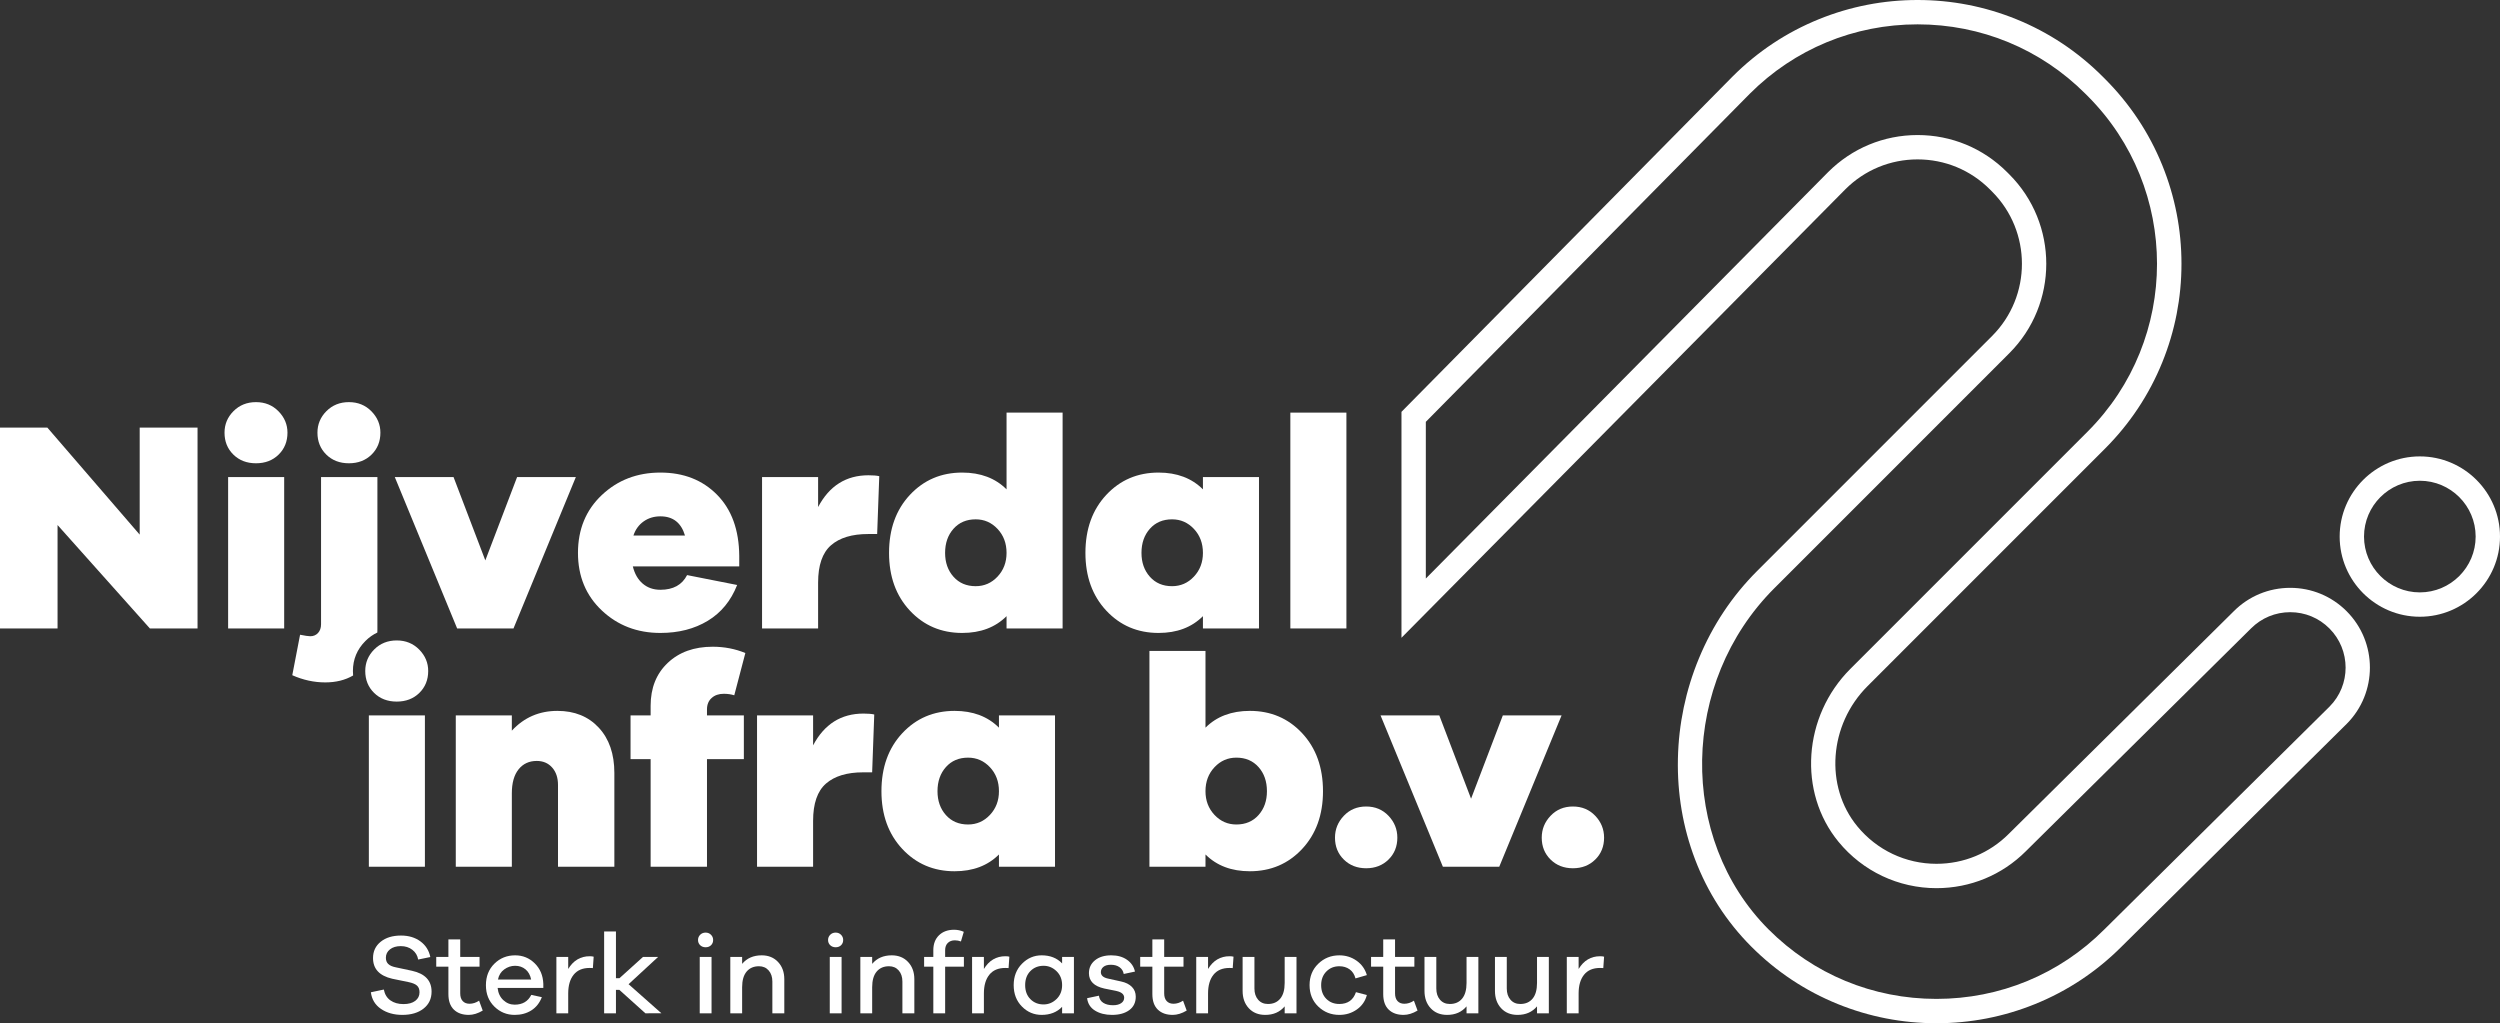 <?xml version="1.0" encoding="iso-8859-1"?>
<!-- Generator: Adobe Illustrator 24.0.1, SVG Export Plug-In . SVG Version: 6.00 Build 0)  -->
<svg version="1.1" id="Laag_1" xmlns="http://www.w3.org/2000/svg" xmlns:xlink="http://www.w3.org/1999/xlink" x="0px" y="0px"
	 viewBox="0 0 4284.185 1753.513" style="enable-background:new 0 0 4284.185 1753.513;" xml:space="preserve">
<rect x="0" y="0" width="4284.185" height="1753.513" fill="#333333" stroke="none"/>
<g>
	<g>
		<path style="fill:#FFFFFF;" d="M720.4,1613.165c9.025,6.623,14.707,15.583,17.044,26.882l-20.843,4.285
			c-1.169-6.883-4.48-12.435-9.934-16.655c-5.454-4.221-12.077-6.331-19.869-6.331c-7.662,0-13.831,1.85-18.506,5.552
			s-7.013,8.473-7.013,14.317c0,4.545,1.332,8.116,3.994,10.714c2.662,2.597,6.85,4.479,12.564,5.649l28.245,6.038
			c22.336,4.935,33.504,16.818,33.504,35.647c0,12.206-4.578,21.914-13.733,29.121c-9.155,7.207-21.265,10.811-36.329,10.811
			c-14.415,0-26.622-3.409-36.622-10.227c-9.999-6.818-15.778-16.33-17.336-28.537l22.207-4.676
			c1.558,8.181,5.324,14.383,11.298,18.603c5.973,4.221,13.44,6.331,22.401,6.331c8.571,0,15.291-1.851,20.161-5.552
			c4.87-3.701,7.305-8.603,7.305-14.707c0-4.935-1.396-8.701-4.188-11.298c-2.792-2.598-7.5-4.61-14.123-6.038l-28.44-5.844
			c-21.947-5.065-32.92-16.882-32.92-35.452c0-11.558,4.383-20.875,13.149-27.953c8.766-7.078,20.356-10.616,34.771-10.616
			C700.304,1603.23,711.375,1606.541,720.4,1613.165z"/>
		<path style="fill:#FFFFFF;" d="M827.245,1731.794c-8.311,4.934-16.298,7.402-23.96,7.402c-10.778,0-19.284-3.02-25.518-9.058
			c-6.233-6.038-9.35-14.902-9.35-26.589v-46.946h-20.843v-16.752h20.843v-29.998h20.259v29.998h33.115v16.752h-33.115v45.582
			c0,5.844,1.429,10.291,4.285,13.344c2.857,3.051,6.753,4.577,11.688,4.577c5.584,0,11.038-1.753,16.362-5.259L827.245,1731.794z"
			/>
		<path style="fill:#FFFFFF;" d="M931.071,1693.03h-78.307c0.909,8.7,4.156,15.648,9.74,20.842
			c5.584,5.194,12.077,7.792,19.479,7.792c13.376,0,22.856-5.585,28.44-16.752l18.116,3.895c-3.896,10-9.902,17.565-18.018,22.694
			c-8.117,5.129-17.629,7.695-28.538,7.695c-13.506,0-25.096-4.74-34.77-14.221c-9.675-9.48-14.512-21.686-14.512-36.621
			c0-15.064,4.837-27.368,14.512-36.914c9.675-9.544,21.525-14.317,35.55-14.317c13.116,0,24.317,4.578,33.602,13.733
			c9.285,9.156,14.188,20.875,14.707,35.161V1693.03z M864.062,1661.279c-5.714,4.156-9.285,9.934-10.714,17.336h56.88
			c-1.558-7.662-4.805-13.506-9.74-17.531s-10.844-6.038-17.726-6.038C876.009,1655.046,869.776,1657.123,864.062,1661.279z"/>
		<path style="fill:#FFFFFF;" d="M1017.365,1639.462l-1.364,19.479c-1.039-0.13-2.922-0.194-5.649-0.194
			c-11.947,0-21.037,3.863-27.271,11.59c-6.233,7.727-9.35,18.408-9.35,32.044v34.089h-20.259v-96.618h20.259v20.648
			c8.831-14.545,21.102-21.817,36.816-21.817C1013.404,1638.683,1015.676,1638.942,1017.365,1639.462z"/>
		<path style="fill:#FFFFFF;" d="M1105.996,1736.469l-44.608-40.128h-5.844v40.128h-20.259v-140.252h20.259v80.061h6.038
			l40.323-36.427h25.908l-50.647,46.75l56.296,49.867H1105.996z"/>
		<path style="fill:#FFFFFF;" d="M1218.391,1601.867c2.467,2.467,3.701,5.454,3.701,8.961c0,3.636-1.201,6.623-3.604,8.96
			c-2.402,2.337-5.487,3.507-9.253,3.507s-6.883-1.17-9.35-3.507s-3.701-5.324-3.701-8.96c0-3.507,1.234-6.494,3.701-8.961
			s5.584-3.701,9.35-3.701C1212.872,1598.166,1215.923,1599.4,1218.391,1601.867z M1199.106,1736.469v-96.618h20.259v96.618
			H1199.106z"/>
		<path style="fill:#FFFFFF;" d="M1333.318,1648.52c7.143,7.597,10.714,17.434,10.714,29.512v58.438h-20.454v-54.348
			c0-7.921-2.11-14.285-6.331-19.089c-4.22-4.805-9.772-7.208-16.655-7.208c-8.96,0-16.005,3.052-21.135,9.156
			s-7.694,15.064-7.694,26.882v44.607h-20.259v-96.618h20.259v11.882c8.181-9.739,19.349-14.61,33.504-14.61
			C1316.825,1637.124,1326.176,1640.922,1333.318,1648.52z"/>
		<path style="fill:#FFFFFF;" d="M1441.233,1601.867c2.467,2.467,3.701,5.454,3.701,8.961c0,3.636-1.201,6.623-3.604,8.96
			c-2.402,2.337-5.487,3.507-9.253,3.507c-3.766,0-6.883-1.17-9.35-3.507c-2.468-2.337-3.701-5.324-3.701-8.96
			c0-3.507,1.234-6.494,3.701-8.961c2.467-2.467,5.584-3.701,9.35-3.701C1435.713,1598.166,1438.765,1599.4,1441.233,1601.867z
			 M1421.948,1736.469v-96.618h20.259v96.618H1421.948z"/>
		<path style="fill:#FFFFFF;" d="M1556.16,1648.52c7.142,7.597,10.714,17.434,10.714,29.512v58.438h-20.454v-54.348
			c0-7.921-2.11-14.285-6.33-19.089c-4.22-4.805-9.772-7.208-16.655-7.208c-8.96,0-16.005,3.052-21.135,9.156
			s-7.694,15.064-7.694,26.882v44.607h-20.259v-96.618h20.259v11.882c8.181-9.739,19.349-14.61,33.504-14.61
			C1539.667,1637.124,1549.017,1640.922,1556.16,1648.52z"/>
		<path style="fill:#FFFFFF;" d="M1619.662,1656.603v79.866h-20.259v-79.866h-15.779v-16.752h15.779v-11.493
			c0-10.778,3.246-19.317,9.74-25.615c6.493-6.299,15.129-9.448,25.908-9.448c5.714,0,11.233,1.169,16.557,3.506l-4.87,16.558
			c-3.376-1.299-6.818-1.948-10.324-1.948c-5.065,0-9.123,1.493-12.175,4.479c-3.052,2.988-4.578,7.143-4.578,12.467v11.493h32.141
			v16.752H1619.662z"/>
		<path style="fill:#FFFFFF;" d="M1729.72,1639.462l-1.364,19.479c-1.039-0.13-2.922-0.194-5.649-0.194
			c-11.947,0-21.037,3.863-27.271,11.59c-6.233,7.727-9.35,18.408-9.35,32.044v34.089h-20.259v-96.618h20.259v20.648
			c8.831-14.545,21.102-21.817,36.816-21.817C1725.759,1638.683,1728.031,1638.942,1729.72,1639.462z"/>
		<path style="fill:#FFFFFF;" d="M1840.365,1736.469h-20.259v-11.103c-8.83,9.22-20.518,13.83-35.063,13.83
			c-13.116,0-24.381-4.773-33.797-14.317c-9.415-9.545-14.122-21.785-14.122-36.719c0-14.805,4.74-27.011,14.22-36.622
			c9.48-9.61,20.713-14.415,33.699-14.415c14.545,0,26.232,4.61,35.063,13.831v-11.103h20.259V1736.469z M1810.562,1712.022
			c6.363-6.168,9.545-14.122,9.545-23.862c0-9.74-3.182-17.694-9.545-23.863c-6.363-6.169-13.765-9.253-22.207-9.253
			c-9.09,0-16.622,3.019-22.596,9.057c-5.974,6.038-8.96,14.058-8.96,24.058c0,9.999,2.986,18.018,8.96,24.057
			c5.974,6.038,13.506,9.057,22.596,9.057C1796.796,1721.275,1804.198,1718.191,1810.562,1712.022z"/>
		<path style="fill:#FFFFFF;" d="M1883.218,1706.276c0.649,5.455,3.149,9.545,7.5,12.273c4.35,2.727,9.902,4.09,16.655,4.09
			c5.844,0,10.487-1.169,13.928-3.506c3.441-2.337,5.162-5.454,5.162-9.35c0-5.714-4.35-9.545-13.051-11.493l-21.038-4.285
			c-17.531-3.896-26.297-12.662-26.297-26.297c0-9.09,3.474-16.46,10.421-22.109c6.948-5.649,16.201-8.474,27.758-8.474
			c10.908,0,19.966,2.566,27.174,7.695s11.72,11.85,13.538,20.161l-19.285,4.09c-0.779-4.805-3.117-8.636-7.013-11.492
			c-3.896-2.857-8.896-4.286-14.999-4.286c-5.584,0-9.837,1.202-12.759,3.604c-2.922,2.402-4.383,5.422-4.383,9.057
			c0,5.454,3.896,9.091,11.688,10.909l22.986,5.065c7.922,1.688,14.09,4.772,18.505,9.253c4.415,4.479,6.623,10.096,6.623,16.85
			c0,9.869-3.701,17.532-11.103,22.986c-7.402,5.454-17.272,8.181-29.609,8.181c-11.428,0-21.103-2.435-29.024-7.305
			c-7.922-4.87-12.467-11.979-13.635-21.329L1883.218,1706.276z"/>
		<path style="fill:#FFFFFF;" d="M2033.599,1731.794c-8.311,4.934-16.297,7.402-23.959,7.402c-10.779,0-19.285-3.02-25.518-9.058
			s-9.35-14.902-9.35-26.589v-46.946h-20.843v-16.752h20.843v-29.998h20.259v29.998h33.115v16.752h-33.115v45.582
			c0,5.844,1.429,10.291,4.285,13.344c2.857,3.051,6.753,4.577,11.688,4.577c5.584,0,11.038-1.753,16.362-5.259L2033.599,1731.794z"
			/>
		<path style="fill:#FFFFFF;" d="M2113.851,1639.462l-1.364,19.479c-1.038-0.13-2.922-0.194-5.648-0.194
			c-11.948,0-21.038,3.863-27.271,11.59c-6.233,7.727-9.35,18.408-9.35,32.044v34.089h-20.259v-96.618h20.259v20.648
			c8.831-14.545,21.102-21.817,36.815-21.817C2109.891,1638.683,2112.164,1638.942,2113.851,1639.462z"/>
		<path style="fill:#FFFFFF;" d="M2221.767,1736.469h-20.259v-11.882c-8.181,9.739-19.285,14.61-33.309,14.61
			c-11.687,0-21.071-3.798-28.148-11.396c-7.077-7.597-10.616-17.499-10.616-29.706v-58.244h20.259v54.152
			c0,7.922,2.11,14.317,6.33,19.187c4.221,4.871,9.838,7.305,16.85,7.305c8.961,0,15.974-3.052,21.039-9.156
			c5.065-6.104,7.596-15.064,7.596-26.882v-44.607h20.259V1736.469z"/>
		<path style="fill:#FFFFFF;" d="M2323.644,1700.237l18.7,4.87c-2.597,10.259-8.279,18.506-17.044,24.739
			c-8.766,6.233-18.798,9.35-30.096,9.35c-14.156,0-26.2-4.773-36.134-14.317c-9.934-9.545-14.902-21.785-14.902-36.719
			c0-14.805,4.967-27.011,14.902-36.622c9.935-9.61,21.979-14.415,36.134-14.415c11.038,0,20.908,3.084,29.608,9.254
			c8.701,6.168,14.545,14.382,17.531,24.641l-19.479,5.649c-1.817-6.883-5.194-12.078-10.129-15.583s-10.779-5.26-17.531-5.26
			c-8.961,0-16.395,3.02-22.304,9.058c-5.909,6.038-8.863,13.797-8.863,23.278c0,9.739,2.922,17.564,8.766,23.472
			c5.843,5.909,13.311,8.863,22.401,8.863C2309.619,1720.496,2319.099,1713.743,2323.644,1700.237z"/>
		<path style="fill:#FFFFFF;" d="M2429.222,1731.794c-8.311,4.934-16.298,7.402-23.959,7.402c-10.779,0-19.285-3.02-25.518-9.058
			s-9.35-14.902-9.35-26.589v-46.946h-20.843v-16.752h20.843v-29.998h20.258v29.998h33.115v16.752h-33.115v45.582
			c0,5.844,1.428,10.291,4.285,13.344c2.857,3.051,6.753,4.577,11.688,4.577c5.584,0,11.039-1.753,16.363-5.259L2429.222,1731.794z"
			/>
		<path style="fill:#FFFFFF;" d="M2533.437,1736.469h-20.259v-11.882c-8.18,9.739-19.284,14.61-33.309,14.61
			c-11.688,0-21.071-3.798-28.148-11.396s-10.616-17.499-10.616-29.706v-58.244h20.259v54.152c0,7.922,2.11,14.317,6.33,19.187
			c4.221,4.871,9.838,7.305,16.85,7.305c8.961,0,15.974-3.052,21.038-9.156s7.596-15.064,7.596-26.882v-44.607h20.259V1736.469z"/>
		<path style="fill:#FFFFFF;" d="M2654.209,1736.469h-20.259v-11.882c-8.18,9.739-19.284,14.61-33.309,14.61
			c-11.687,0-21.071-3.798-28.148-11.396s-10.616-17.499-10.616-29.706v-58.244h20.259v54.152c0,7.922,2.11,14.317,6.33,19.187
			c4.221,4.871,9.838,7.305,16.85,7.305c8.961,0,15.974-3.052,21.038-9.156s7.596-15.064,7.596-26.882v-44.607h20.259V1736.469z"/>
		<path style="fill:#FFFFFF;" d="M2748.879,1639.462l-1.364,19.479c-1.039-0.13-2.922-0.194-5.649-0.194
			c-11.947,0-21.037,3.863-27.271,11.59c-6.233,7.727-9.35,18.408-9.35,32.044v34.089h-20.259v-96.618h20.259v20.648
			c8.83-14.545,21.103-21.817,36.816-21.817C2744.917,1638.683,2747.19,1638.942,2748.879,1639.462z"/>
	</g>
</g>
<g>
	<path style="fill:#FFFFFF;" d="M338.526,1076.96h-81.678L98.63,899.734v177.226H0V732.783h81.165l158.218,183.39v-183.39h99.143
		V1076.96z"/>
	<path style="fill:#FFFFFF;" d="M477.228,704.787c10.274,10.446,15.411,22.69,15.411,36.729c0,15.069-5.052,27.569-15.155,37.499
		c-10.103,9.931-23.031,14.898-38.784,14.898c-15.754,0-28.68-4.966-38.784-14.898c-10.103-9.931-15.153-22.43-15.153-37.499
		c0-14.383,5.136-26.712,15.411-36.986c10.274-10.274,23.116-15.411,38.526-15.411C454.112,689.119,466.955,694.342,477.228,704.787
		z M390.928,1076.96V817.543h96.061v259.417H390.928z"/>
	<path style="fill:#FFFFFF;" d="M879.966,1076.96h-96.574l-106.85-259.417h100.685l54.453,142.808l54.451-142.808h100.685
		L879.966,1076.96z"/>
	<path style="fill:#FFFFFF;" d="M1266.82,970.625h-182.362c3.082,12.67,8.732,22.517,16.952,29.538
		c8.219,7.02,18.321,10.531,30.308,10.531c21.918,0,37.157-8.391,45.719-25.172l85.787,16.952
		c-10.616,27.056-27.397,47.518-50.342,61.387c-22.945,13.87-50,20.804-81.165,20.804c-39.726,0-73.201-12.843-100.427-38.526
		c-27.227-25.685-40.84-58.562-40.84-98.63c0-40.412,13.613-73.46,40.84-99.145c27.225-25.684,60.701-38.526,100.427-38.526
		c39.726,0,72.089,12.671,97.089,38.013c24.999,25.343,37.67,60.275,38.013,104.794V970.625z M1102.951,893.57
		c-8.218,5.822-14.041,13.87-17.465,24.145h88.356c-6.507-21.918-20.547-32.877-42.123-32.877
		C1120.76,884.838,1111.171,887.748,1102.951,893.57z"/>
	<path style="fill:#FFFFFF;" d="M1506.771,816.003l-3.596,99.143h-15.41c-27.74,0-48.973,6.421-63.699,19.264
		c-14.725,12.843-22.088,34.16-22.088,63.955v78.596h-96.062V817.543h96.062v51.37c19.177-36.301,47.944-54.452,86.301-54.452
		C1496.155,814.461,1502.32,814.974,1506.771,816.003z"/>
	<path style="fill:#FFFFFF;" d="M1820.962,1076.96H1724.9v-21.061c-19.177,19.177-44.52,28.766-76.027,28.766
		c-35.959,0-65.839-12.757-89.64-38.27c-23.801-25.514-35.702-58.476-35.702-98.886c0-40.754,11.901-73.888,35.702-99.401
		c23.801-25.513,53.681-38.269,89.64-38.269c31.507,0,56.85,9.589,76.027,28.766V707.098h96.062V1076.96z M1709.49,988.09
		c10.274-10.958,15.41-24.486,15.41-40.582c0-16.438-5.136-30.138-15.41-41.096c-10.274-10.958-22.774-16.438-37.501-16.438
		c-15.754,0-28.424,5.394-38.013,16.182c-9.589,10.787-14.385,24.573-14.385,41.353c0,16.438,4.795,30.051,14.385,40.838
		c9.589,10.787,22.259,16.182,38.013,16.182C1686.716,1004.529,1699.216,999.049,1709.49,988.09z"/>
	<path style="fill:#FFFFFF;" d="M2157.494,1076.96h-96.063v-21.061c-19.177,19.177-44.52,28.766-76.027,28.766
		c-35.959,0-65.839-12.757-89.64-38.27c-23.801-25.514-35.702-58.476-35.702-98.886c0-40.754,11.901-73.888,35.702-99.401
		c23.801-25.513,53.681-38.269,89.64-38.269c31.507,0,56.85,9.589,76.027,28.766v-21.061h96.063V1076.96z M2046.021,988.09
		c10.274-10.958,15.41-24.486,15.41-40.582c0-16.438-5.136-30.138-15.41-41.096c-10.274-10.958-22.774-16.438-37.501-16.438
		c-15.754,0-28.424,5.394-38.013,16.182c-9.589,10.787-14.384,24.573-14.384,41.353c0,16.438,4.795,30.051,14.384,40.838
		c9.589,10.787,22.259,16.182,38.013,16.182C2023.247,1004.529,2035.748,999.049,2046.021,988.09z"/>
	<path style="fill:#FFFFFF;" d="M2211.244,1076.96V707.098h96.063v369.862H2211.244z"/>
</g>
<g>
	<path style="fill:#FFFFFF;" d="M597.946,793.913c15.754,0,28.682-4.967,38.784-14.898c10.103-9.93,15.153-22.43,15.153-37.499
		c0-14.039-5.136-26.283-15.41-36.729c-10.274-10.445-23.116-15.668-38.528-15.668s-28.254,5.137-38.528,15.411
		c-10.274,10.274-15.41,22.603-15.41,36.986c0,15.069,5.051,27.568,15.153,37.499C569.264,788.947,582.193,793.913,597.946,793.913z
		"/>
	<path style="fill:#FFFFFF;" d="M604.785,1149.894c0-20.021,7.149-37.182,21.452-51.483c6.137-6.137,12.938-10.948,20.393-14.451
		c0.076-1.797,0.118-3.616,0.118-5.46V817.543h-96.576v252.226c0,6.165-1.711,11.129-5.136,14.896
		c-3.424,3.767-7.876,5.651-13.356,5.651c-3.082,0-8.904-0.856-17.465-2.569l-13.357,69.349
		c18.494,8.22,37.329,12.329,56.508,12.329c18.337,0,34.253-3.954,47.748-11.862
		C604.894,1155.062,604.785,1152.505,604.785,1149.894z"/>
</g>
<g>
	<g>
		<path style="fill:#FFFFFF;" d="M718.391,1113.165c10.274,10.446,15.411,22.69,15.411,36.729c0,15.069-5.052,27.569-15.155,37.499
			c-10.103,9.931-23.031,14.898-38.784,14.898c-15.754,0-28.68-4.967-38.784-14.898c-10.103-9.931-15.153-22.43-15.153-37.499
			c0-14.383,5.136-26.712,15.411-36.986c10.274-10.274,23.116-15.411,38.526-15.411
			C695.275,1097.497,708.117,1102.72,718.391,1113.165z M632.09,1485.338v-259.417h96.061v259.417H632.09z"/>
		<path style="fill:#FFFFFF;" d="M1026.094,1246.982c17.807,19.178,26.712,45.035,26.712,77.569v160.787h-96.574v-140.24
			c0-12.328-3.339-22.259-10.017-29.794c-6.678-7.534-15.497-11.301-26.455-11.301c-13.014,0-23.375,4.794-31.079,14.383
			s-11.557,23.287-11.557,41.096v125.855H781.06v-259.417h96.062v26.198c20.89-22.603,46.917-33.903,78.081-33.903
			C984.656,1218.216,1008.285,1227.805,1026.094,1246.982z"/>
		<path style="fill:#FFFFFF;" d="M1274.724,1225.921v75h-63.186v184.417h-96.574v-184.417h-34.417v-75h34.417v-16.438
			c0-30.479,9.76-54.966,29.281-73.458c19.521-18.494,45.206-27.74,77.054-27.74c19.863,0,38.528,3.596,55.993,10.789
			l-19.006,72.431c-5.48-1.713-11.473-2.569-17.98-2.569c-8.561,0-15.497,2.398-20.804,7.192
			c-5.309,4.794-7.963,11.301-7.963,19.521v10.274H1274.724z"/>
		<path style="fill:#FFFFFF;" d="M1498.181,1224.38l-3.596,99.143h-15.41c-27.74,0-48.973,6.421-63.699,19.264
			c-14.725,12.843-22.088,34.16-22.088,63.955v78.596h-96.063v-259.417h96.063v51.37c19.177-36.301,47.944-54.453,86.301-54.453
			C1487.565,1222.839,1493.729,1223.352,1498.181,1224.38z"/>
		<path style="fill:#FFFFFF;" d="M1807.937,1485.338h-96.063v-21.061c-19.177,19.177-44.52,28.766-76.027,28.766
			c-35.959,0-65.839-12.757-89.64-38.27c-23.801-25.514-35.702-58.476-35.702-98.886c0-40.754,11.901-73.887,35.702-99.401
			c23.801-25.512,53.681-38.269,89.64-38.269c31.507,0,56.85,9.589,76.027,28.766v-21.061h96.063V1485.338z M1696.464,1396.468
			c10.274-10.958,15.41-24.486,15.41-40.582c0-16.438-5.136-30.138-15.41-41.096c-10.274-10.958-22.774-16.438-37.501-16.438
			c-15.752,0-28.424,5.394-38.013,16.182s-14.384,24.573-14.384,41.353c0,16.438,4.795,30.051,14.384,40.838
			s22.26,16.182,38.013,16.182C1673.69,1412.906,1686.191,1407.427,1696.464,1396.468z"/>
		<path style="fill:#FFFFFF;" d="M2231.478,1256.485c23.801,25.514,35.702,58.647,35.702,99.401
			c0,40.41-11.901,73.373-35.702,98.886c-23.801,25.512-53.681,38.27-89.64,38.27c-31.507,0-56.85-9.589-76.027-28.766v21.061
			h-96.063v-369.862h96.063v131.506c19.177-19.177,44.52-28.766,76.027-28.766
			C2177.798,1218.216,2207.677,1230.973,2231.478,1256.485z M2156.735,1396.725c9.589-10.787,14.385-24.4,14.385-40.838
			c0-16.781-4.795-30.566-14.385-41.353s-22.26-16.182-38.013-16.182c-14.727,0-27.227,5.48-37.501,16.438
			s-15.41,24.658-15.41,41.096c0,16.096,5.136,29.623,15.41,40.582s22.774,16.438,37.501,16.438
			C2134.475,1412.906,2147.146,1407.512,2156.735,1396.725z"/>
		<path style="fill:#FFFFFF;" d="M2379.43,1398.009c10.103,10.618,15.153,23.116,15.153,37.501c0,15.068-5.051,27.568-15.153,37.499
			c-10.104,9.931-22.86,14.898-38.271,14.898s-28.168-4.966-38.271-14.898c-10.103-9.932-15.153-22.432-15.153-37.499
			c0-14.384,5.051-26.883,15.153-37.501c10.103-10.616,22.86-15.923,38.271-15.923S2369.326,1387.393,2379.43,1398.009z"/>
		<path style="fill:#FFFFFF;" d="M2569.206,1485.338h-96.574l-106.85-259.417h100.685l54.453,142.808l54.451-142.808h100.685
			L2569.206,1485.338z"/>
		<path style="fill:#FFFFFF;" d="M2733.724,1398.009c10.104,10.618,15.155,23.116,15.155,37.501
			c0,15.068-5.051,27.568-15.155,37.499c-10.103,9.931-22.858,14.898-38.27,14.898s-28.168-4.966-38.271-14.898
			c-10.103-9.932-15.153-22.432-15.153-37.499c0-14.384,5.051-26.883,15.153-37.501c10.103-10.616,22.86-15.923,38.271-15.923
			S2723.622,1387.393,2733.724,1398.009z"/>
	</g>
</g>
<g>
	<path style="fill:#FFFFFF;" d="M3924.66,1007.362c-36.506,0-70.826,14.217-96.622,40.013l-385.791,381.73
		c-33.005,33.005-76.97,51.182-123.796,51.182c-52.648,0-102.069-23.398-135.593-64.196
		c-56.345-68.571-48.667-174.106,17.48-240.261l406.685-406.722c42.799-42.803,75.937-92.71,98.492-148.335
		c21.784-53.726,32.83-110.493,32.828-168.728s-11.049-115.002-32.836-168.727c-22.557-55.624-55.697-105.529-98.498-148.331
		l-3.834-3.834c-42.721-42.739-92.6-75.835-148.25-98.366C3401.189,11.031,3344.391,0,3286.108,0
		c-58.284,0-115.082,11.031-168.817,32.788c-55.652,22.532-105.53,55.627-148.27,98.386l-566.055,573.284l-1.298,1.315v387.191
		l760.644-768.539c33.067-33.066,77.032-51.277,123.796-51.277c46.763,0,90.728,18.211,123.796,51.277l3.835,3.836
		c68.259,68.257,68.261,179.322,0.006,247.584l-402.762,402.797c-42.649,42.652-76.14,92.953-99.543,149.505
		c-22.666,54.77-34.794,112.654-36.048,172.045c-1.262,59.781,8.579,117.7,29.247,172.147
		c21.578,56.841,54.025,107.218,96.441,149.732c42.734,42.834,92.655,76.003,148.374,98.586
		c53.788,21.801,110.647,32.854,168.998,32.854c58.28,0,115.076-11.028,168.81-32.778c55.66-22.53,105.542-55.622,148.241-98.34
		l385.795-381.736c53.281-53.285,53.28-139.985-0.002-193.27C3995.484,1021.577,3961.165,1007.362,3924.66,1007.362z
		 M3443.248,298.757l-3.837-3.838c-40.949-40.948-95.393-63.5-153.302-63.5c-57.911,0-112.402,22.6-153.453,63.651l-689.258,696.339
		V722.883l555.157-562.228c76.657-76.69,178.779-118.926,287.554-118.926c108.775,0,210.899,42.237,287.56,118.931l3.836,3.836
		c158.554,158.555,158.559,416.547,0.012,575.107l-406.686,406.721c-81.149,81.16-90.028,211.293-20.212,296.26
		c41.482,50.479,102.656,79.432,167.834,79.432c57.972,0,112.372-22.474,153.163-63.266l385.916-381.852
		c17.93-17.932,41.77-27.807,67.13-27.807c25.359,0,49.199,9.875,67.13,27.805c37.013,37.013,37.068,97.186,0.141,134.117
		l-385.924,381.862c-76.645,76.679-178.767,118.907-287.555,118.907c-108.932,0-211.152-42.327-287.831-119.184
		c-155.539-155.9-151.019-423.547,9.871-584.451l402.762-402.798C3527.778,520.818,3527.775,383.281,3443.248,298.757z"/>
	<path style="fill:#FFFFFF;" d="M4146.802,782.124c-75.753,0-137.383,61.63-137.383,137.383c0,75.754,61.63,137.384,137.383,137.384
		c75.753,0,137.383-61.63,137.383-137.384C4284.185,843.754,4222.555,782.124,4146.802,782.124z M4242.456,919.507
		c0,52.744-42.91,95.654-95.654,95.654c-52.744,0-95.654-42.91-95.654-95.654c0-52.743,42.91-95.653,95.654-95.653
		C4199.545,823.854,4242.456,866.764,4242.456,919.507z"/>
</g>
</svg>
